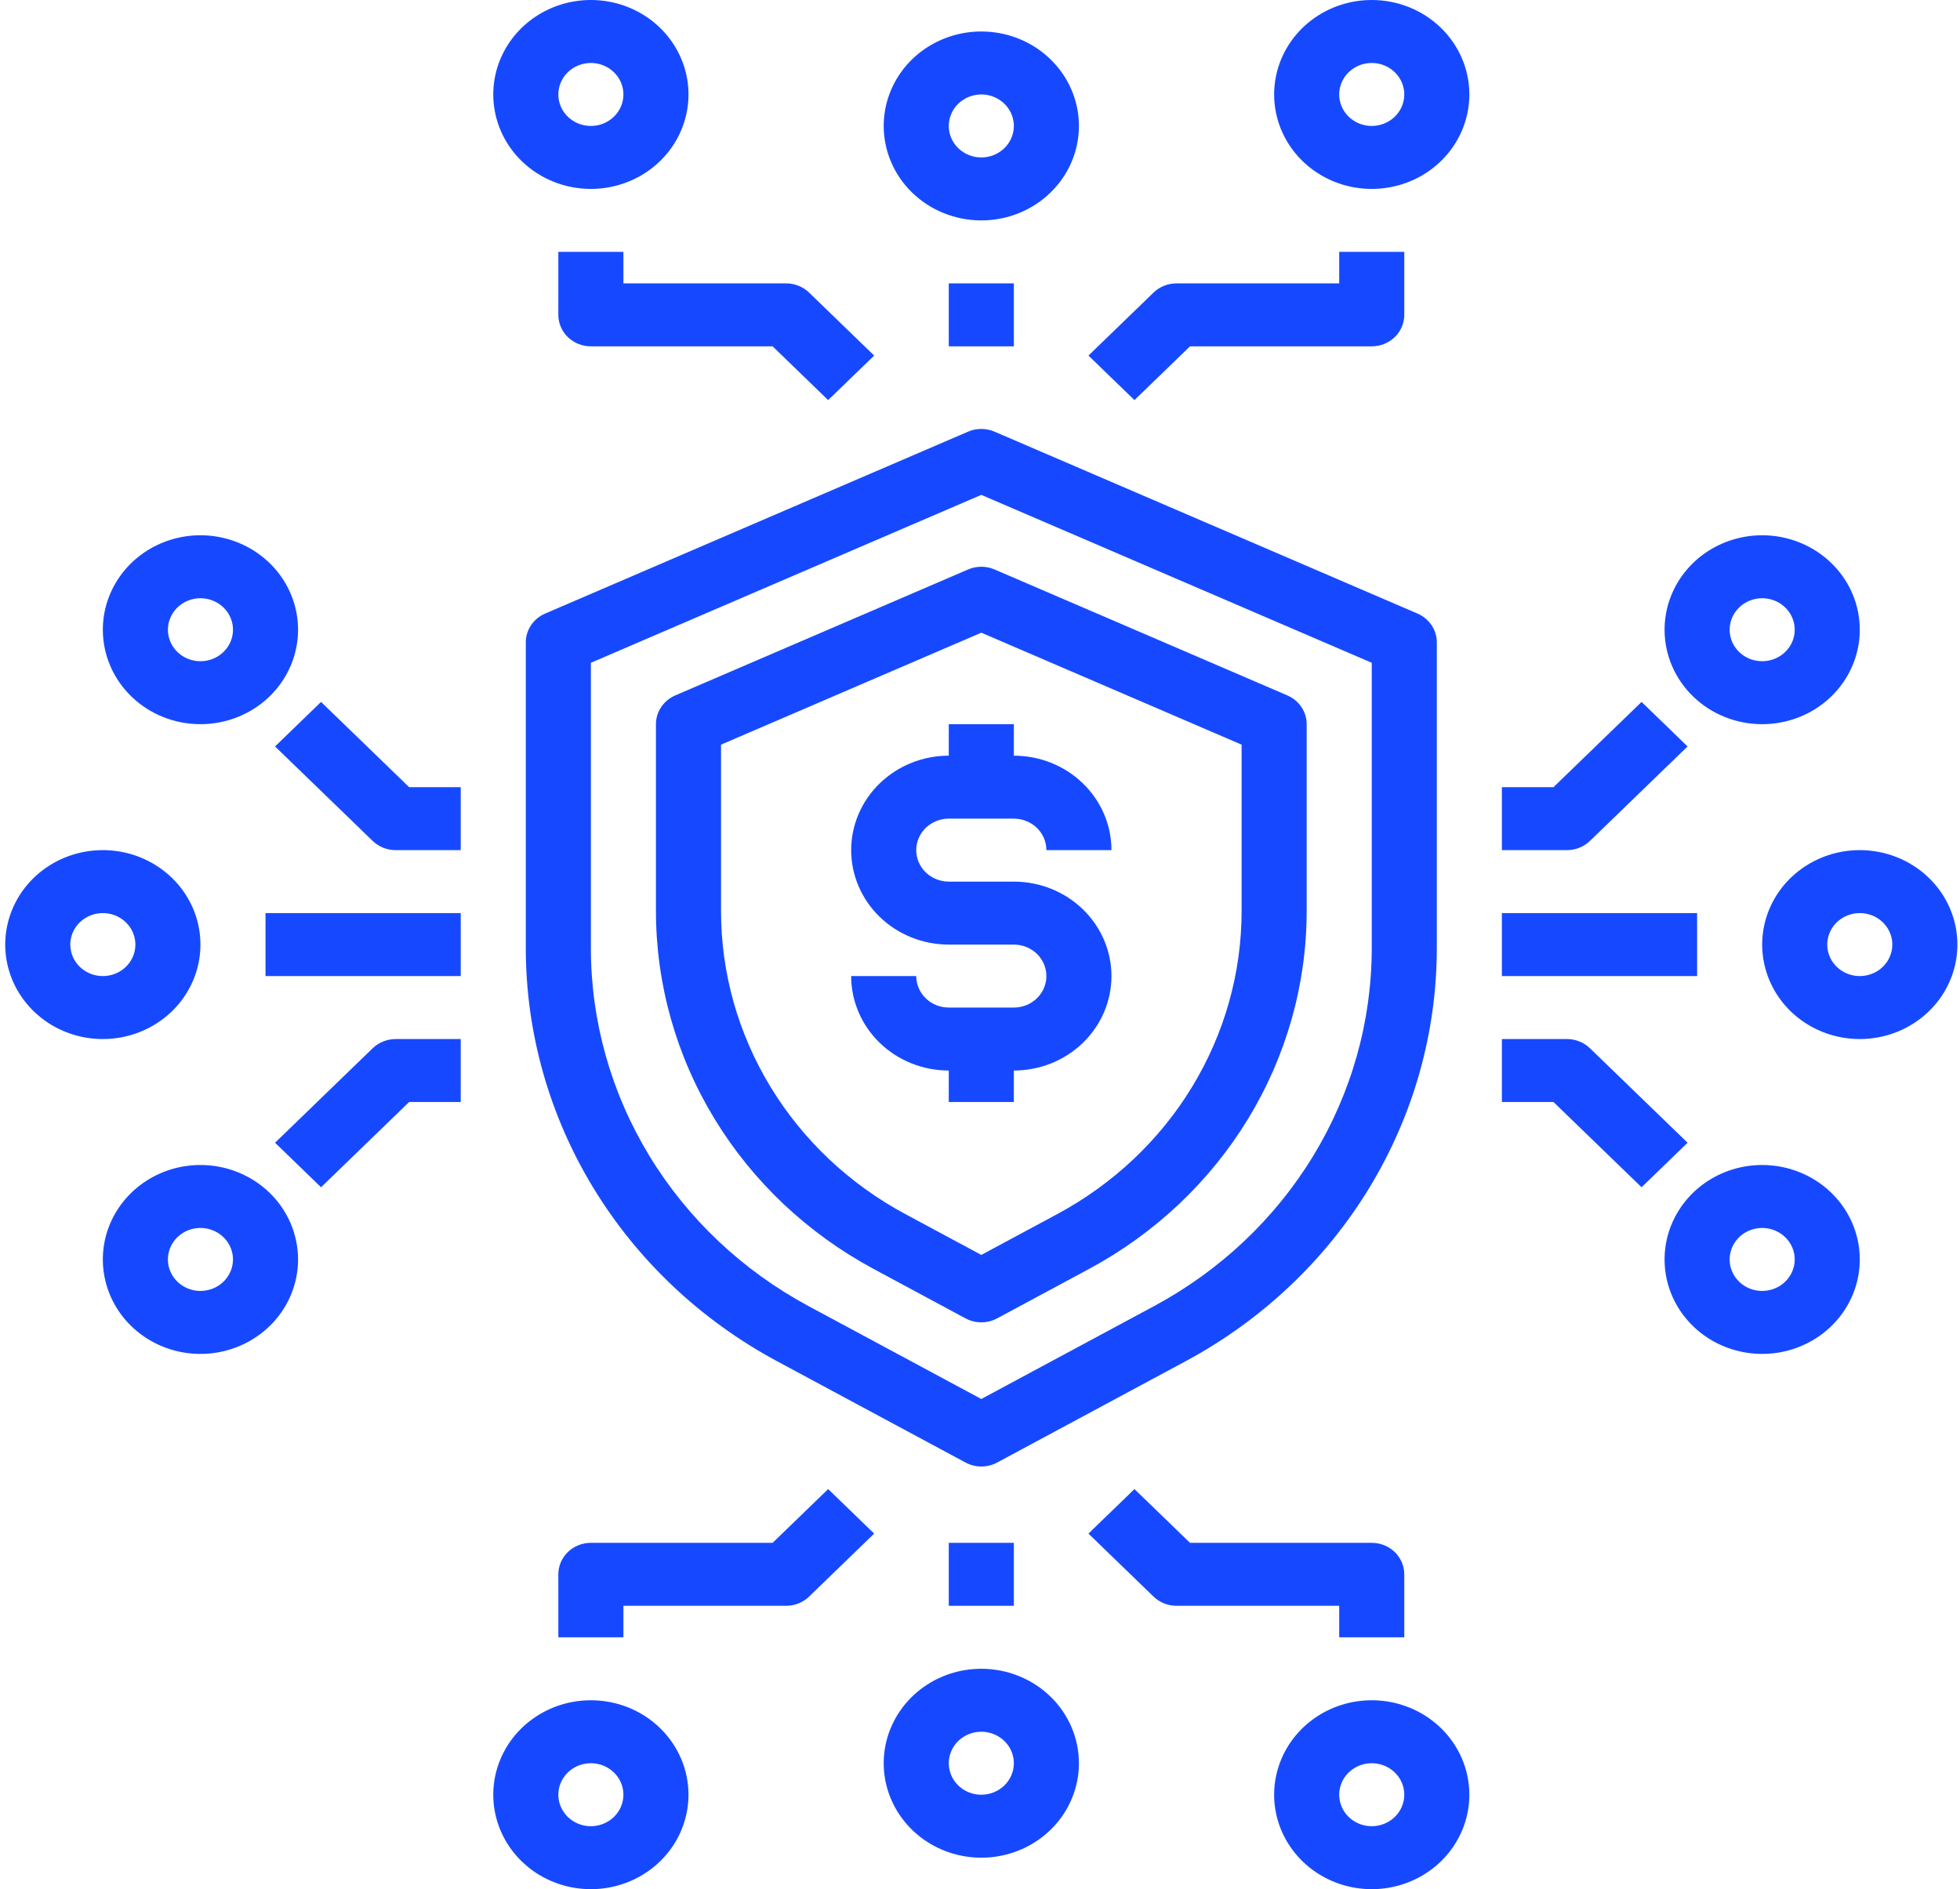 <svg width="362" height="349" viewBox="0 0 362 349" fill="none" xmlns="http://www.w3.org/2000/svg">
<path d="M265.371 175.175V118.66C265.37 117.536 265.033 116.436 264.399 115.493C263.766 114.55 262.864 113.806 261.802 113.349L183.682 79.741C182.914 79.41 182.083 79.24 181.242 79.24C180.402 79.24 179.571 79.41 178.803 79.741L100.683 113.349C99.621 113.806 98.719 114.55 98.085 115.493C97.452 116.436 97.114 117.536 97.113 118.66V175.175C97.119 190.733 101.42 206.007 109.571 219.416C117.722 232.825 129.427 243.882 143.474 251.443L178.328 270.184C179.221 270.665 180.226 270.917 181.248 270.917C182.27 270.917 183.276 270.665 184.169 270.184L219.022 251.443C233.068 243.881 244.77 232.823 252.919 219.414C261.068 206.005 265.367 190.732 265.371 175.175ZM181.242 258.446L149.315 241.275C137.14 234.723 126.994 225.141 119.929 213.519C112.864 201.897 109.136 188.659 109.132 175.175V122.441L181.242 91.421L253.353 122.441V175.175C253.348 188.659 249.621 201.897 242.556 213.519C235.491 225.141 225.345 234.723 213.169 241.275L181.242 258.446Z" fill="#1649FF"/>
<path d="M241.335 133.783C241.335 132.658 240.998 131.557 240.364 130.613C239.73 129.669 238.828 128.924 237.765 128.467L183.682 105.2C182.914 104.87 182.083 104.699 181.242 104.699C180.402 104.699 179.571 104.87 178.803 105.2L124.72 128.467C123.657 128.924 122.754 129.669 122.121 130.613C121.487 131.557 121.15 132.658 121.15 133.783V168.329C121.157 181.81 124.886 195.045 131.951 206.663C139.016 218.282 149.16 227.862 161.334 234.412L178.322 243.55C179.215 244.03 180.22 244.283 181.242 244.283C182.264 244.283 183.27 244.03 184.163 243.55L201.151 234.412C213.324 227.862 223.468 218.282 230.533 206.663C237.598 195.045 241.327 181.81 241.335 168.329V133.783ZM229.316 168.329C229.312 179.738 226.158 190.94 220.18 200.774C214.202 210.608 205.618 218.717 195.316 224.262L181.242 231.829L167.169 224.267C156.866 218.722 148.281 210.612 142.303 200.777C136.325 190.942 133.172 179.739 133.169 168.329V137.564L181.242 116.88L229.316 137.564V168.329Z" fill="#1649FF"/>
<path d="M293.657 155.346L311.685 137.896L303.187 129.671L286.921 145.417H277.39V157.05H289.408C291.002 157.05 292.53 156.437 293.657 155.346Z" fill="#1649FF"/>
<path d="M293.657 193.654C292.53 192.563 291.002 191.95 289.408 191.95H277.39V203.583H286.921L303.187 219.329L311.685 211.104L293.657 193.654Z" fill="#1649FF"/>
<path d="M277.39 168.683H313.445V180.317H277.39V168.683Z" fill="#1649FF"/>
<path d="M59.297 129.671L50.8 137.896L68.828 155.346C69.954 156.437 71.483 157.05 73.076 157.05H85.095V145.417H75.564L59.297 129.671Z" fill="#1649FF"/>
<path d="M68.828 193.654L50.8 211.104L59.297 219.329L75.564 203.583H85.095V191.95H73.076C71.483 191.95 69.954 192.563 68.828 193.654Z" fill="#1649FF"/>
<path d="M49.039 168.683H85.095V180.317H49.039V168.683Z" fill="#1649FF"/>
<path d="M325.464 133.783C329.029 133.783 332.515 132.76 335.479 130.842C338.444 128.925 340.755 126.2 342.119 123.011C343.484 119.823 343.841 116.314 343.145 112.929C342.449 109.544 340.732 106.435 338.211 103.994C335.69 101.554 332.478 99.892 328.981 99.219C325.484 98.545 321.859 98.891 318.565 100.212C315.271 101.532 312.455 103.769 310.474 106.639C308.493 109.508 307.436 112.882 307.436 116.333C307.436 120.961 309.335 125.4 312.716 128.672C316.097 131.945 320.682 133.783 325.464 133.783ZM325.464 110.517C326.652 110.517 327.814 110.858 328.802 111.497C329.79 112.136 330.561 113.045 331.015 114.107C331.47 115.17 331.589 116.34 331.357 117.468C331.126 118.596 330.553 119.633 329.713 120.446C328.872 121.26 327.802 121.814 326.636 122.038C325.47 122.263 324.262 122.147 323.164 121.707C322.066 121.267 321.128 120.521 320.467 119.565C319.807 118.608 319.454 117.484 319.454 116.333C319.454 114.791 320.088 113.311 321.215 112.22C322.341 111.129 323.87 110.517 325.464 110.517Z" fill="#1649FF"/>
<path d="M343.491 157.05C339.926 157.05 336.44 158.073 333.476 159.991C330.511 161.908 328.2 164.634 326.836 167.822C325.472 171.011 325.115 174.519 325.81 177.904C326.506 181.289 328.223 184.399 330.744 186.839C333.265 189.279 336.477 190.941 339.974 191.615C343.471 192.288 347.096 191.942 350.39 190.622C353.684 189.301 356.5 187.064 358.481 184.195C360.462 181.325 361.519 177.951 361.519 174.5C361.519 169.872 359.62 165.433 356.239 162.161C352.858 158.888 348.273 157.05 343.491 157.05ZM343.491 180.317C342.303 180.317 341.141 179.976 340.153 179.336C339.165 178.697 338.394 177.789 337.94 176.726C337.485 175.663 337.366 174.494 337.598 173.365C337.829 172.237 338.402 171.2 339.242 170.387C340.083 169.574 341.153 169.02 342.319 168.795C343.485 168.571 344.693 168.686 345.791 169.126C346.889 169.566 347.828 170.312 348.488 171.268C349.148 172.225 349.501 173.35 349.501 174.5C349.501 176.043 348.867 177.522 347.741 178.613C346.614 179.704 345.085 180.317 343.491 180.317Z" fill="#1649FF"/>
<path d="M325.464 215.217C321.898 215.217 318.413 216.24 315.448 218.158C312.483 220.075 310.173 222.8 308.808 225.989C307.444 229.177 307.087 232.686 307.782 236.071C308.478 239.456 310.195 242.565 312.716 245.006C315.237 247.446 318.45 249.108 321.947 249.781C325.444 250.455 329.068 250.109 332.363 248.788C335.657 247.468 338.472 245.231 340.453 242.361C342.434 239.492 343.491 236.118 343.491 232.667C343.491 228.039 341.592 223.6 338.211 220.328C334.83 217.055 330.245 215.217 325.464 215.217ZM325.464 238.483C324.275 238.483 323.113 238.142 322.125 237.503C321.137 236.864 320.367 235.955 319.912 234.893C319.457 233.83 319.338 232.66 319.57 231.532C319.802 230.404 320.374 229.367 321.215 228.554C322.055 227.74 323.126 227.186 324.291 226.962C325.457 226.737 326.665 226.853 327.763 227.293C328.861 227.733 329.8 228.479 330.46 229.435C331.12 230.392 331.473 231.516 331.473 232.667C331.473 234.209 330.84 235.689 329.713 236.78C328.586 237.87 327.057 238.483 325.464 238.483Z" fill="#1649FF"/>
<path d="M37.021 133.783C40.587 133.783 44.072 132.76 47.037 130.842C50.001 128.925 52.312 126.2 53.676 123.011C55.041 119.823 55.398 116.314 54.702 112.929C54.007 109.544 52.29 106.435 49.769 103.994C47.247 101.554 44.035 99.892 40.538 99.219C37.041 98.545 33.416 98.891 30.122 100.212C26.828 101.532 24.012 103.769 22.032 106.639C20.051 109.508 18.993 112.882 18.993 116.333C18.993 120.961 20.893 125.4 24.273 128.672C27.654 131.945 32.24 133.783 37.021 133.783ZM37.021 110.517C38.209 110.517 39.371 110.858 40.359 111.497C41.348 112.136 42.118 113.045 42.573 114.107C43.028 115.17 43.147 116.34 42.915 117.468C42.683 118.596 42.111 119.633 41.27 120.446C40.43 121.26 39.359 121.814 38.193 122.038C37.028 122.263 35.819 122.147 34.721 121.707C33.623 121.267 32.685 120.521 32.025 119.565C31.364 118.608 31.012 117.484 31.012 116.333C31.012 114.791 31.645 113.311 32.772 112.22C33.899 111.129 35.427 110.517 37.021 110.517Z" fill="#1649FF"/>
<path d="M37.021 174.5C37.021 171.049 35.964 167.675 33.983 164.805C32.002 161.936 29.186 159.699 25.892 158.378C22.598 157.058 18.973 156.712 15.476 157.385C11.979 158.059 8.767 159.721 6.246 162.161C3.725 164.601 2.008 167.711 1.312 171.096C0.616 174.481 0.973 177.989 2.338 181.178C3.702 184.366 6.013 187.092 8.978 189.009C11.942 190.927 15.428 191.95 18.993 191.95C23.774 191.95 28.36 190.111 31.741 186.839C35.122 183.566 37.021 179.128 37.021 174.5ZM12.984 174.5C12.984 173.35 13.336 172.225 13.997 171.268C14.657 170.312 15.596 169.566 16.694 169.126C17.792 168.686 19 168.571 20.166 168.795C21.331 169.02 22.402 169.574 23.242 170.387C24.083 171.2 24.655 172.237 24.887 173.365C25.119 174.494 25 175.663 24.545 176.726C24.09 177.789 23.32 178.697 22.332 179.336C21.344 179.976 20.182 180.317 18.993 180.317C17.4 180.317 15.871 179.704 14.744 178.613C13.617 177.522 12.984 176.043 12.984 174.5Z" fill="#1649FF"/>
<path d="M37.021 215.217C33.455 215.217 29.97 216.24 27.005 218.158C24.041 220.075 21.73 222.8 20.366 225.989C19.001 229.177 18.644 232.686 19.34 236.071C20.035 239.456 21.752 242.565 24.273 245.006C26.795 247.446 30.007 249.108 33.504 249.781C37.001 250.455 40.626 250.109 43.92 248.788C47.214 247.468 50.029 245.231 52.01 242.361C53.991 239.492 55.049 236.118 55.049 232.667C55.049 228.039 53.149 223.6 49.769 220.328C46.388 217.055 41.802 215.217 37.021 215.217ZM37.021 238.483C35.833 238.483 34.671 238.142 33.682 237.503C32.694 236.864 31.924 235.955 31.469 234.893C31.014 233.83 30.895 232.66 31.127 231.532C31.359 230.404 31.931 229.367 32.772 228.554C33.612 227.74 34.683 227.186 35.849 226.962C37.014 226.737 38.223 226.853 39.321 227.293C40.419 227.733 41.357 228.479 42.017 229.435C42.678 230.392 43.03 231.516 43.03 232.667C43.03 234.209 42.397 235.689 41.27 236.78C40.143 237.87 38.615 238.483 37.021 238.483Z" fill="#1649FF"/>
<path d="M175.233 133.783V139.6C170.452 139.6 165.866 141.438 162.486 144.711C159.105 147.983 157.205 152.422 157.205 157.05C157.205 161.678 159.105 166.117 162.486 169.389C165.866 172.662 170.452 174.5 175.233 174.5H187.252C188.845 174.5 190.374 175.113 191.501 176.204C192.628 177.294 193.261 178.774 193.261 180.317C193.261 181.859 192.628 183.339 191.501 184.43C190.374 185.521 188.845 186.133 187.252 186.133H175.233C173.639 186.133 172.111 185.521 170.984 184.43C169.857 183.339 169.224 181.859 169.224 180.317H157.205C157.205 184.945 159.105 189.383 162.486 192.656C165.866 195.928 170.452 197.767 175.233 197.767V203.583H187.252V197.767C192.033 197.767 196.618 195.928 199.999 192.656C203.38 189.383 205.279 184.945 205.279 180.317C205.279 175.689 203.38 171.25 199.999 167.978C196.618 164.705 192.033 162.867 187.252 162.867H175.233C173.639 162.867 172.111 162.254 170.984 161.163C169.857 160.072 169.224 158.593 169.224 157.05C169.224 155.507 169.857 154.028 170.984 152.937C172.111 151.846 173.639 151.233 175.233 151.233H187.252C188.845 151.233 190.374 151.846 191.501 152.937C192.628 154.028 193.261 155.507 193.261 157.05H205.279C205.279 152.422 203.38 147.983 199.999 144.711C196.618 141.438 192.033 139.6 187.252 139.6V133.783H175.233Z" fill="#1649FF"/>
<path d="M253.353 8.3187e-06C249.787 8.3187e-06 246.302 1.023 243.337 2.941C240.373 4.858 238.062 7.584 236.698 10.772C235.333 13.961 234.976 17.469 235.672 20.854C236.367 24.239 238.084 27.349 240.606 29.789C243.127 32.229 246.339 33.891 249.836 34.565C253.333 35.238 256.958 34.892 260.252 33.572C263.546 32.251 266.362 30.014 268.342 27.145C270.323 24.275 271.381 20.901 271.381 17.45C271.381 12.822 269.481 8.383 266.1 5.111C262.72 1.838 258.134 8.3187e-06 253.353 8.3187e-06ZM253.353 23.267C252.165 23.267 251.003 22.925 250.014 22.286C249.026 21.647 248.256 20.739 247.801 19.676C247.346 18.613 247.227 17.444 247.459 16.315C247.691 15.187 248.263 14.15 249.104 13.337C249.944 12.524 251.015 11.97 252.181 11.745C253.346 11.521 254.555 11.636 255.653 12.076C256.751 12.516 257.689 13.262 258.35 14.218C259.01 15.175 259.362 16.3 259.362 17.45C259.362 18.993 258.729 20.472 257.602 21.563C256.475 22.654 254.947 23.267 253.353 23.267Z" fill="#1649FF"/>
<path d="M181.242 40.717C184.808 40.717 188.293 39.693 191.258 37.776C194.223 35.858 196.533 33.133 197.898 29.945C199.262 26.756 199.619 23.247 198.924 19.862C198.228 16.477 196.511 13.368 193.99 10.928C191.469 8.487 188.256 6.825 184.759 6.152C181.262 5.479 177.638 5.824 174.343 7.145C171.049 8.466 168.234 10.702 166.253 13.572C164.272 16.442 163.215 19.815 163.215 23.267C163.215 27.895 165.114 32.333 168.495 35.606C171.876 38.878 176.461 40.717 181.242 40.717ZM181.242 17.45C182.431 17.45 183.593 17.791 184.581 18.43C185.569 19.069 186.339 19.978 186.794 21.041C187.249 22.104 187.368 23.273 187.136 24.401C186.904 25.53 186.332 26.566 185.492 27.38C184.651 28.193 183.58 28.747 182.415 28.972C181.249 29.196 180.041 29.081 178.943 28.641C177.845 28.2 176.906 27.455 176.246 26.498C175.586 25.542 175.233 24.417 175.233 23.267C175.233 21.724 175.866 20.244 176.993 19.154C178.12 18.063 179.649 17.45 181.242 17.45Z" fill="#1649FF"/>
<path d="M219.785 63.983H253.353C254.947 63.983 256.475 63.37 257.602 62.28C258.729 61.189 259.362 59.709 259.362 58.167V46.533H247.344V52.35H217.298C215.704 52.35 214.176 52.963 213.049 54.054L201.031 65.688L209.528 73.912L219.785 63.983Z" fill="#1649FF"/>
<path d="M109.132 34.9C112.697 34.9 116.183 33.877 119.147 31.959C122.112 30.042 124.423 27.316 125.787 24.128C127.152 20.939 127.509 17.431 126.813 14.046C126.117 10.661 124.4 7.551 121.879 5.111C119.358 2.671 116.146 1.009 112.649 0.335C109.152 -0.338 105.527 0.008 102.233 1.328C98.939 2.649 96.123 4.886 94.142 7.755C92.161 10.625 91.104 13.999 91.104 17.45C91.104 22.078 93.003 26.517 96.384 29.789C99.765 33.062 104.35 34.9 109.132 34.9ZM109.132 11.633C110.32 11.633 111.482 11.975 112.47 12.614C113.458 13.253 114.229 14.161 114.683 15.224C115.138 16.287 115.257 17.456 115.025 18.585C114.794 19.713 114.221 20.75 113.381 21.563C112.54 22.377 111.47 22.93 110.304 23.155C109.138 23.379 107.93 23.264 106.832 22.824C105.734 22.384 104.795 21.638 104.135 20.682C103.475 19.725 103.122 18.6 103.122 17.45C103.122 15.907 103.756 14.428 104.882 13.337C106.009 12.246 107.538 11.633 109.132 11.633Z" fill="#1649FF"/>
<path d="M115.141 46.533H103.122V58.167C103.122 59.709 103.756 61.189 104.882 62.28C106.009 63.37 107.538 63.983 109.132 63.983H142.699L152.957 73.912L161.454 65.688L149.436 54.054C148.309 52.963 146.781 52.35 145.187 52.35H115.141V46.533Z" fill="#1649FF"/>
<path d="M175.233 52.35H187.252V63.983H175.233V52.35Z" fill="#1649FF"/>
<path d="M253.353 314.1C249.787 314.1 246.302 315.123 243.337 317.041C240.373 318.958 238.062 321.684 236.698 324.872C235.333 328.061 234.976 331.569 235.672 334.954C236.367 338.339 238.084 341.449 240.606 343.889C243.127 346.329 246.339 347.991 249.836 348.665C253.333 349.338 256.958 348.992 260.252 347.672C263.546 346.351 266.362 344.114 268.342 341.245C270.323 338.375 271.381 335.001 271.381 331.55C271.381 326.922 269.481 322.483 266.1 319.211C262.72 315.938 258.134 314.1 253.353 314.1ZM253.353 337.367C252.165 337.367 251.003 337.026 250.014 336.386C249.026 335.747 248.256 334.839 247.801 333.776C247.346 332.713 247.227 331.544 247.459 330.415C247.691 329.287 248.263 328.25 249.104 327.437C249.944 326.623 251.015 326.07 252.181 325.845C253.346 325.621 254.555 325.736 255.653 326.176C256.751 326.616 257.689 327.362 258.35 328.318C259.01 329.275 259.362 330.4 259.362 331.55C259.362 333.093 258.729 334.572 257.602 335.663C256.475 336.754 254.947 337.367 253.353 337.367Z" fill="#1649FF"/>
<path d="M181.242 308.283C177.677 308.283 174.191 309.307 171.227 311.224C168.262 313.142 165.951 315.867 164.587 319.055C163.222 322.244 162.865 325.753 163.561 329.138C164.257 332.523 165.974 335.632 168.495 338.072C171.016 340.513 174.228 342.175 177.725 342.848C181.222 343.521 184.847 343.176 188.141 341.855C191.435 340.534 194.251 338.298 196.232 335.428C198.213 332.558 199.27 329.185 199.27 325.733C199.27 321.105 197.371 316.667 193.99 313.394C190.609 310.122 186.024 308.283 181.242 308.283ZM181.242 331.55C180.054 331.55 178.892 331.209 177.904 330.57C176.916 329.931 176.145 329.022 175.691 327.959C175.236 326.896 175.117 325.727 175.349 324.599C175.58 323.47 176.153 322.434 176.993 321.62C177.834 320.807 178.904 320.253 180.07 320.028C181.236 319.804 182.444 319.919 183.542 320.359C184.64 320.8 185.579 321.545 186.239 322.502C186.899 323.458 187.252 324.583 187.252 325.733C187.252 327.276 186.618 328.755 185.492 329.846C184.365 330.937 182.836 331.55 181.242 331.55Z" fill="#1649FF"/>
<path d="M247.344 302.467H259.362V290.833C259.362 289.291 258.729 287.811 257.602 286.72C256.475 285.629 254.947 285.017 253.353 285.017H219.785L209.528 275.088L201.031 283.312L213.049 294.946C214.176 296.037 215.704 296.65 217.298 296.65H247.344V302.467Z" fill="#1649FF"/>
<path d="M109.132 314.1C105.566 314.1 102.081 315.123 99.116 317.041C96.151 318.958 93.841 321.684 92.476 324.872C91.112 328.061 90.755 331.569 91.45 334.954C92.146 338.339 93.863 341.449 96.384 343.889C98.905 346.329 102.118 347.991 105.615 348.665C109.112 349.338 112.736 348.992 116.031 347.672C119.325 346.351 122.14 344.114 124.121 341.245C126.102 338.375 127.159 335.001 127.159 331.55C127.159 326.922 125.26 322.483 121.879 319.211C118.498 315.938 113.913 314.1 109.132 314.1ZM109.132 337.367C107.943 337.367 106.781 337.026 105.793 336.386C104.805 335.747 104.035 334.839 103.58 333.776C103.125 332.713 103.006 331.544 103.238 330.415C103.47 329.287 104.042 328.25 104.882 327.437C105.723 326.623 106.794 326.07 107.959 325.845C109.125 325.621 110.333 325.736 111.431 326.176C112.529 326.616 113.468 327.362 114.128 328.318C114.788 329.275 115.141 330.4 115.141 331.55C115.141 333.093 114.508 334.572 113.381 335.663C112.254 336.754 110.725 337.367 109.132 337.367Z" fill="#1649FF"/>
<path d="M142.699 285.017H109.132C107.538 285.017 106.009 285.629 104.882 286.72C103.756 287.811 103.122 289.291 103.122 290.833V302.467H115.141V296.65H145.187C146.781 296.65 148.309 296.037 149.436 294.946L161.454 283.312L152.957 275.088L142.699 285.017Z" fill="#1649FF"/>
<path d="M175.233 285.017H187.252V296.65H175.233V285.017Z" fill="#1649FF"/>
</svg>
